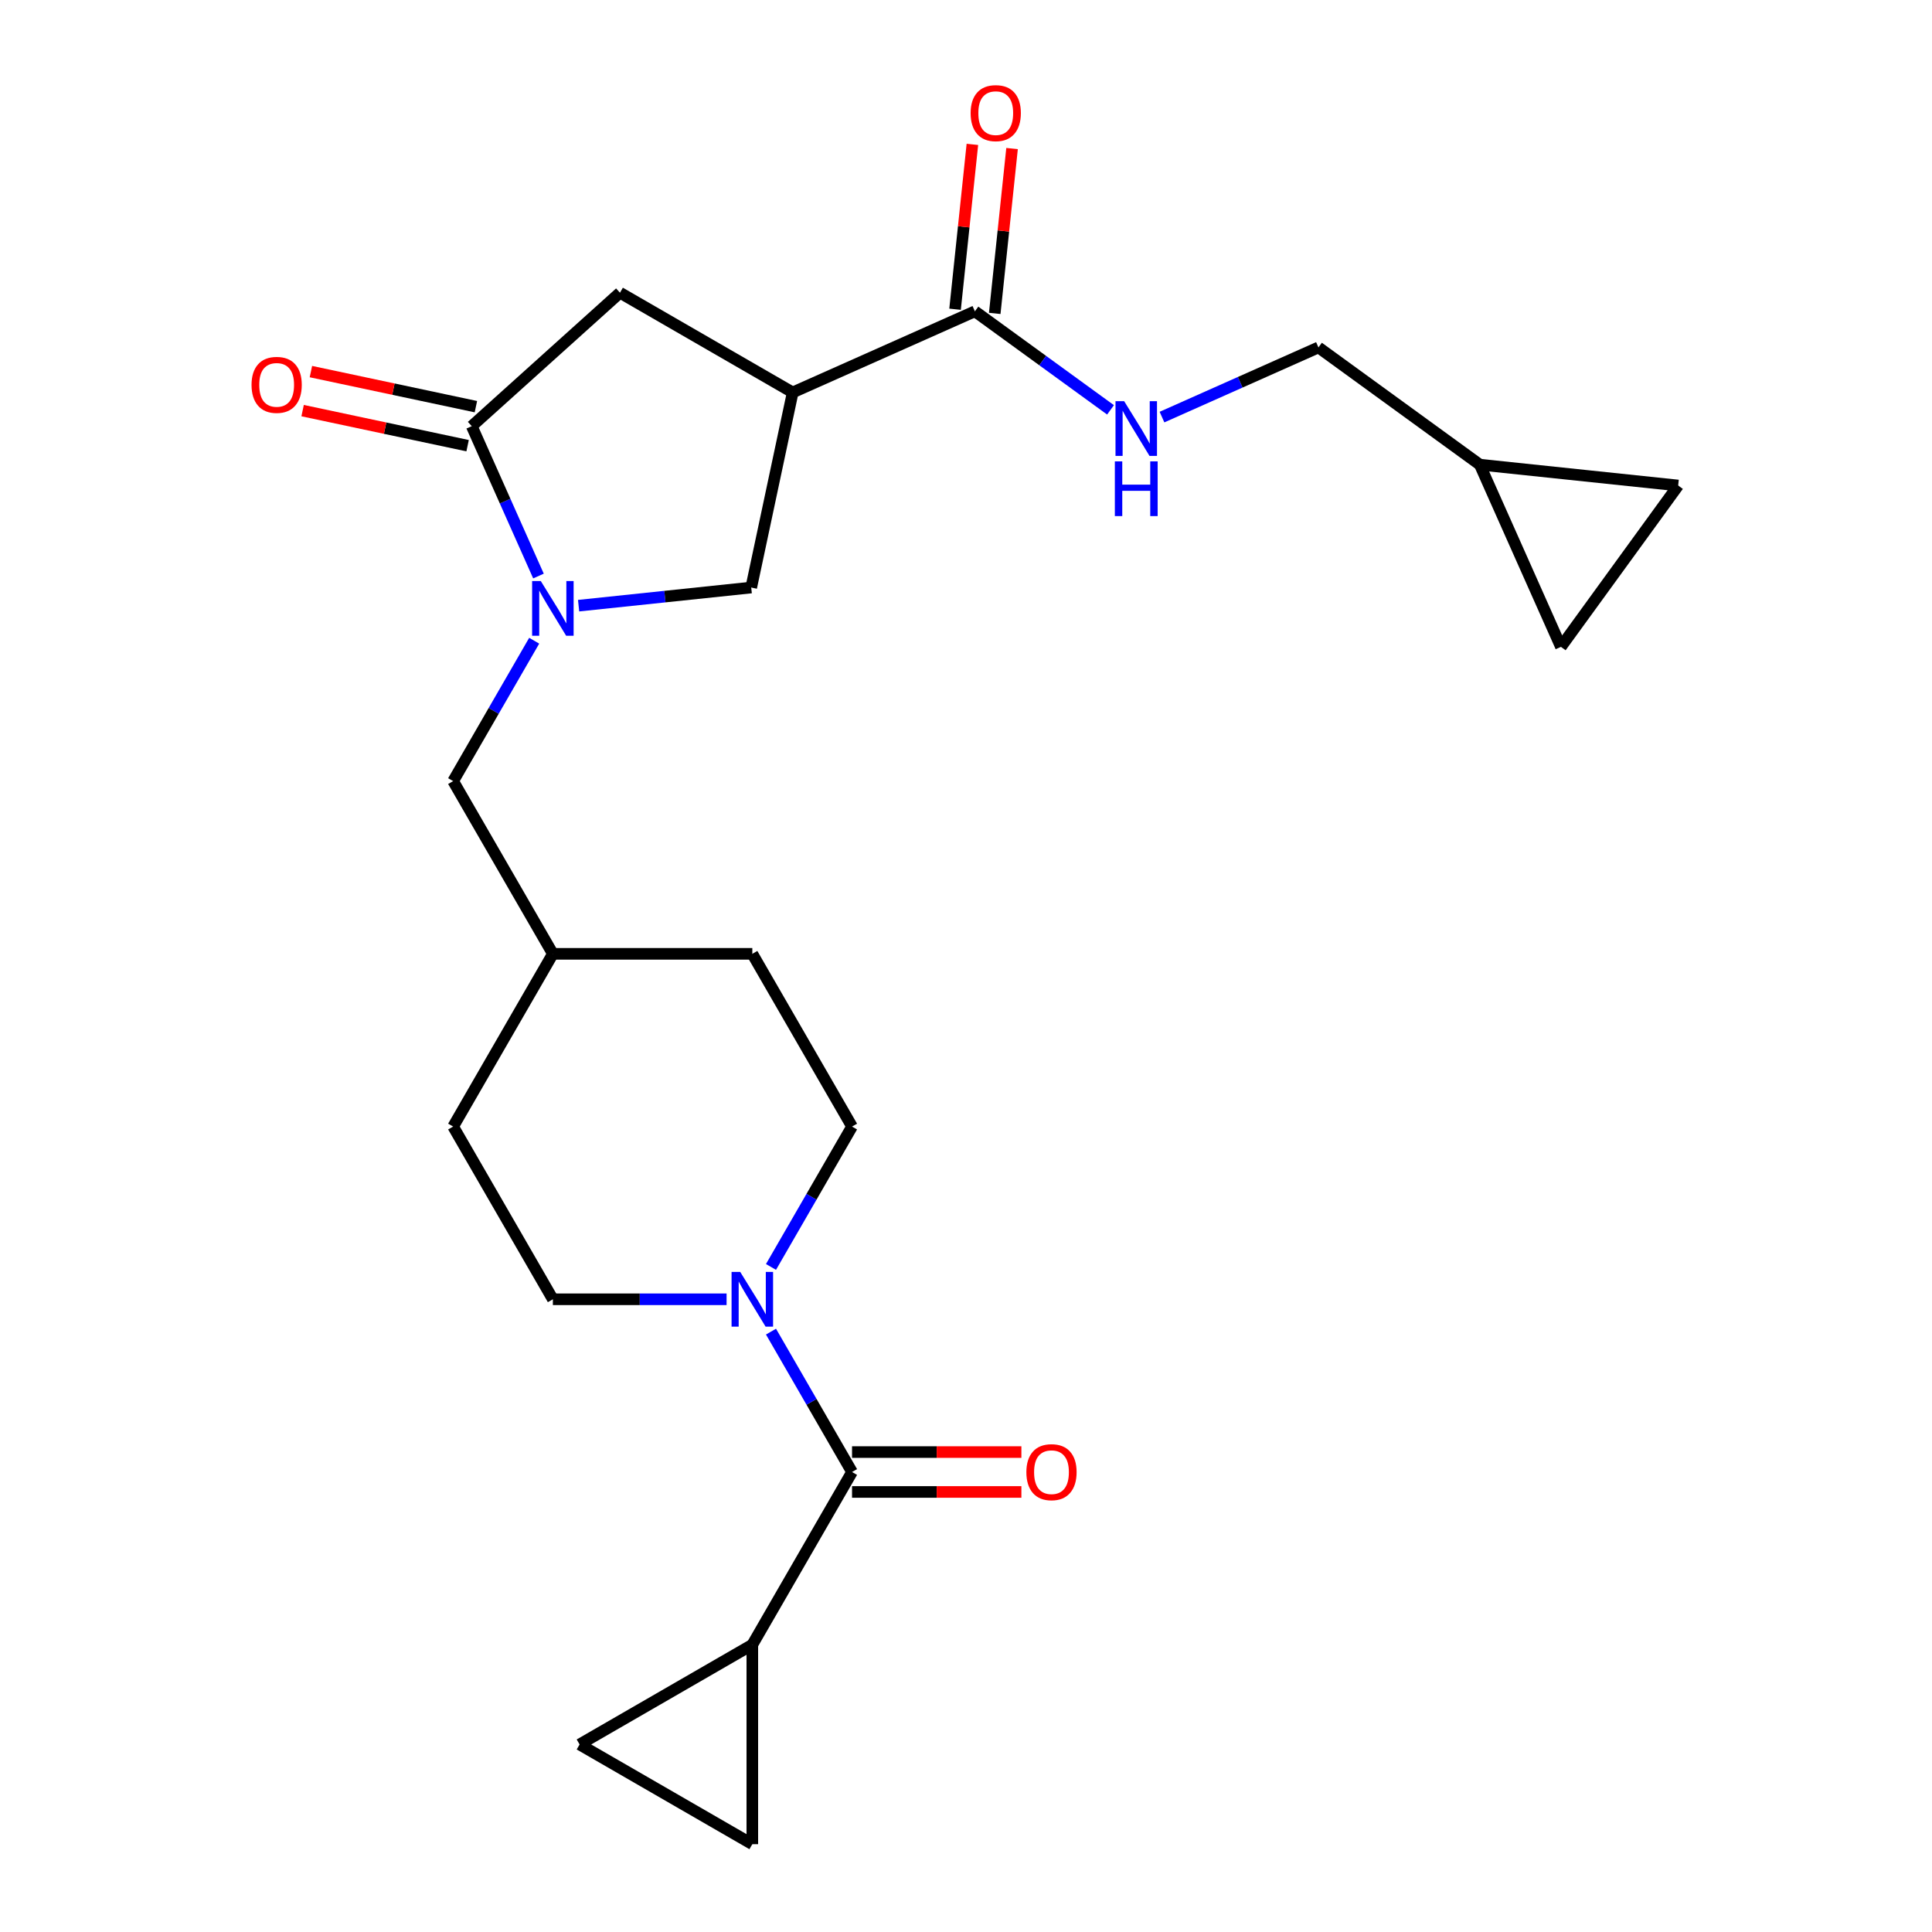 <?xml version='1.0' encoding='iso-8859-1'?>
<svg version='1.1' baseProfile='full'
              xmlns='http://www.w3.org/2000/svg'
                      xmlns:rdkit='http://www.rdkit.org/xml'
                      xmlns:xlink='http://www.w3.org/1999/xlink'
                  xml:space='preserve'
width='1000px' height='1000px' viewBox='0 0 1000 1000'>
<!-- END OF HEADER -->
<rect style='opacity:1.0;fill:#FFFFFF;stroke:none' width='1000' height='1000' x='0' y='0'> </rect>
<path class='bond-1' d='M 278.712,298.154 L 261.444,259.371' style='fill:none;fill-rule:evenodd;stroke:#0000FF;stroke-width:6px;stroke-linecap:butt;stroke-linejoin:miter;stroke-opacity:1' />
<path class='bond-1' d='M 261.444,259.371 L 244.177,220.587' style='fill:none;fill-rule:evenodd;stroke:#000000;stroke-width:6px;stroke-linecap:butt;stroke-linejoin:miter;stroke-opacity:1' />
<path class='bond-6' d='M 299.486,313.495 L 344.16,308.8' style='fill:none;fill-rule:evenodd;stroke:#0000FF;stroke-width:6px;stroke-linecap:butt;stroke-linejoin:miter;stroke-opacity:1' />
<path class='bond-6' d='M 344.16,308.8 L 388.833,304.104' style='fill:none;fill-rule:evenodd;stroke:#000000;stroke-width:6px;stroke-linecap:butt;stroke-linejoin:miter;stroke-opacity:1' />
<path class='bond-11' d='M 276.5,331.636 L 255.524,367.967' style='fill:none;fill-rule:evenodd;stroke:#0000FF;stroke-width:6px;stroke-linecap:butt;stroke-linejoin:miter;stroke-opacity:1' />
<path class='bond-11' d='M 255.524,367.967 L 234.549,404.298' style='fill:none;fill-rule:evenodd;stroke:#000000;stroke-width:6px;stroke-linecap:butt;stroke-linejoin:miter;stroke-opacity:1' />
<path class='bond-0' d='M 410.297,203.127 L 388.833,304.104' style='fill:none;fill-rule:evenodd;stroke:#000000;stroke-width:6px;stroke-linecap:butt;stroke-linejoin:miter;stroke-opacity:1' />
<path class='bond-4' d='M 410.297,203.127 L 504.605,161.138' style='fill:none;fill-rule:evenodd;stroke:#000000;stroke-width:6px;stroke-linecap:butt;stroke-linejoin:miter;stroke-opacity:1' />
<path class='bond-24' d='M 410.297,203.127 L 320.894,151.51' style='fill:none;fill-rule:evenodd;stroke:#000000;stroke-width:6px;stroke-linecap:butt;stroke-linejoin:miter;stroke-opacity:1' />
<path class='bond-7' d='M 244.177,220.587 L 320.894,151.51' style='fill:none;fill-rule:evenodd;stroke:#000000;stroke-width:6px;stroke-linecap:butt;stroke-linejoin:miter;stroke-opacity:1' />
<path class='bond-15' d='M 246.323,210.489 L 203.625,201.413' style='fill:none;fill-rule:evenodd;stroke:#000000;stroke-width:6px;stroke-linecap:butt;stroke-linejoin:miter;stroke-opacity:1' />
<path class='bond-15' d='M 203.625,201.413 L 160.926,192.337' style='fill:none;fill-rule:evenodd;stroke:#FF0000;stroke-width:6px;stroke-linecap:butt;stroke-linejoin:miter;stroke-opacity:1' />
<path class='bond-15' d='M 242.03,230.685 L 199.332,221.609' style='fill:none;fill-rule:evenodd;stroke:#000000;stroke-width:6px;stroke-linecap:butt;stroke-linejoin:miter;stroke-opacity:1' />
<path class='bond-15' d='M 199.332,221.609 L 156.633,212.533' style='fill:none;fill-rule:evenodd;stroke:#FF0000;stroke-width:6px;stroke-linecap:butt;stroke-linejoin:miter;stroke-opacity:1' />
<path class='bond-2' d='M 441.016,761.909 L 420.04,725.578' style='fill:none;fill-rule:evenodd;stroke:#000000;stroke-width:6px;stroke-linecap:butt;stroke-linejoin:miter;stroke-opacity:1' />
<path class='bond-2' d='M 420.04,725.578 L 399.064,689.247' style='fill:none;fill-rule:evenodd;stroke:#0000FF;stroke-width:6px;stroke-linecap:butt;stroke-linejoin:miter;stroke-opacity:1' />
<path class='bond-5' d='M 441.016,761.909 L 389.399,851.312' style='fill:none;fill-rule:evenodd;stroke:#000000;stroke-width:6px;stroke-linecap:butt;stroke-linejoin:miter;stroke-opacity:1' />
<path class='bond-16' d='M 441.016,772.233 L 484.842,772.233' style='fill:none;fill-rule:evenodd;stroke:#000000;stroke-width:6px;stroke-linecap:butt;stroke-linejoin:miter;stroke-opacity:1' />
<path class='bond-16' d='M 484.842,772.233 L 528.668,772.233' style='fill:none;fill-rule:evenodd;stroke:#FF0000;stroke-width:6px;stroke-linecap:butt;stroke-linejoin:miter;stroke-opacity:1' />
<path class='bond-16' d='M 441.016,751.586 L 484.842,751.586' style='fill:none;fill-rule:evenodd;stroke:#000000;stroke-width:6px;stroke-linecap:butt;stroke-linejoin:miter;stroke-opacity:1' />
<path class='bond-16' d='M 484.842,751.586 L 528.668,751.586' style='fill:none;fill-rule:evenodd;stroke:#FF0000;stroke-width:6px;stroke-linecap:butt;stroke-linejoin:miter;stroke-opacity:1' />
<path class='bond-3' d='M 399.064,655.766 L 420.04,619.435' style='fill:none;fill-rule:evenodd;stroke:#0000FF;stroke-width:6px;stroke-linecap:butt;stroke-linejoin:miter;stroke-opacity:1' />
<path class='bond-3' d='M 420.04,619.435 L 441.016,583.104' style='fill:none;fill-rule:evenodd;stroke:#000000;stroke-width:6px;stroke-linecap:butt;stroke-linejoin:miter;stroke-opacity:1' />
<path class='bond-25' d='M 376.078,672.506 L 331.122,672.506' style='fill:none;fill-rule:evenodd;stroke:#0000FF;stroke-width:6px;stroke-linecap:butt;stroke-linejoin:miter;stroke-opacity:1' />
<path class='bond-25' d='M 331.122,672.506 L 286.165,672.506' style='fill:none;fill-rule:evenodd;stroke:#000000;stroke-width:6px;stroke-linecap:butt;stroke-linejoin:miter;stroke-opacity:1' />
<path class='bond-10' d='M 504.605,161.138 L 539.704,186.638' style='fill:none;fill-rule:evenodd;stroke:#000000;stroke-width:6px;stroke-linecap:butt;stroke-linejoin:miter;stroke-opacity:1' />
<path class='bond-10' d='M 539.704,186.638 L 574.802,212.139' style='fill:none;fill-rule:evenodd;stroke:#0000FF;stroke-width:6px;stroke-linecap:butt;stroke-linejoin:miter;stroke-opacity:1' />
<path class='bond-19' d='M 514.872,162.217 L 519.356,119.554' style='fill:none;fill-rule:evenodd;stroke:#000000;stroke-width:6px;stroke-linecap:butt;stroke-linejoin:miter;stroke-opacity:1' />
<path class='bond-19' d='M 519.356,119.554 L 523.84,76.89' style='fill:none;fill-rule:evenodd;stroke:#FF0000;stroke-width:6px;stroke-linecap:butt;stroke-linejoin:miter;stroke-opacity:1' />
<path class='bond-19' d='M 494.338,160.059 L 498.823,117.395' style='fill:none;fill-rule:evenodd;stroke:#000000;stroke-width:6px;stroke-linecap:butt;stroke-linejoin:miter;stroke-opacity:1' />
<path class='bond-19' d='M 498.823,117.395 L 503.307,74.732' style='fill:none;fill-rule:evenodd;stroke:#FF0000;stroke-width:6px;stroke-linecap:butt;stroke-linejoin:miter;stroke-opacity:1' />
<path class='bond-8' d='M 389.399,851.312 L 389.399,954.545' style='fill:none;fill-rule:evenodd;stroke:#000000;stroke-width:6px;stroke-linecap:butt;stroke-linejoin:miter;stroke-opacity:1' />
<path class='bond-9' d='M 389.399,851.312 L 299.996,902.929' style='fill:none;fill-rule:evenodd;stroke:#000000;stroke-width:6px;stroke-linecap:butt;stroke-linejoin:miter;stroke-opacity:1' />
<path class='bond-27' d='M 389.399,954.545 L 299.996,902.929' style='fill:none;fill-rule:evenodd;stroke:#000000;stroke-width:6px;stroke-linecap:butt;stroke-linejoin:miter;stroke-opacity:1' />
<path class='bond-20' d='M 601.444,215.886 L 641.937,197.857' style='fill:none;fill-rule:evenodd;stroke:#0000FF;stroke-width:6px;stroke-linecap:butt;stroke-linejoin:miter;stroke-opacity:1' />
<path class='bond-20' d='M 641.937,197.857 L 682.431,179.828' style='fill:none;fill-rule:evenodd;stroke:#000000;stroke-width:6px;stroke-linecap:butt;stroke-linejoin:miter;stroke-opacity:1' />
<path class='bond-21' d='M 234.549,404.298 L 286.165,493.701' style='fill:none;fill-rule:evenodd;stroke:#000000;stroke-width:6px;stroke-linecap:butt;stroke-linejoin:miter;stroke-opacity:1' />
<path class='bond-12' d='M 765.949,240.507 L 682.431,179.828' style='fill:none;fill-rule:evenodd;stroke:#000000;stroke-width:6px;stroke-linecap:butt;stroke-linejoin:miter;stroke-opacity:1' />
<path class='bond-13' d='M 765.949,240.507 L 868.617,251.298' style='fill:none;fill-rule:evenodd;stroke:#000000;stroke-width:6px;stroke-linecap:butt;stroke-linejoin:miter;stroke-opacity:1' />
<path class='bond-14' d='M 765.949,240.507 L 807.938,334.816' style='fill:none;fill-rule:evenodd;stroke:#000000;stroke-width:6px;stroke-linecap:butt;stroke-linejoin:miter;stroke-opacity:1' />
<path class='bond-26' d='M 868.617,251.298 L 807.938,334.816' style='fill:none;fill-rule:evenodd;stroke:#000000;stroke-width:6px;stroke-linecap:butt;stroke-linejoin:miter;stroke-opacity:1' />
<path class='bond-17' d='M 441.016,583.104 L 389.399,493.701' style='fill:none;fill-rule:evenodd;stroke:#000000;stroke-width:6px;stroke-linecap:butt;stroke-linejoin:miter;stroke-opacity:1' />
<path class='bond-18' d='M 286.165,672.506 L 234.549,583.104' style='fill:none;fill-rule:evenodd;stroke:#000000;stroke-width:6px;stroke-linecap:butt;stroke-linejoin:miter;stroke-opacity:1' />
<path class='bond-22' d='M 286.165,493.701 L 234.549,583.104' style='fill:none;fill-rule:evenodd;stroke:#000000;stroke-width:6px;stroke-linecap:butt;stroke-linejoin:miter;stroke-opacity:1' />
<path class='bond-23' d='M 286.165,493.701 L 389.399,493.701' style='fill:none;fill-rule:evenodd;stroke:#000000;stroke-width:6px;stroke-linecap:butt;stroke-linejoin:miter;stroke-opacity:1' />
<path  class='atom-0' d='M 279.905 300.735
L 289.185 315.735
Q 290.105 317.215, 291.585 319.895
Q 293.065 322.575, 293.145 322.735
L 293.145 300.735
L 296.905 300.735
L 296.905 329.055
L 293.025 329.055
L 283.065 312.655
Q 281.905 310.735, 280.665 308.535
Q 279.465 306.335, 279.105 305.655
L 279.105 329.055
L 275.425 329.055
L 275.425 300.735
L 279.905 300.735
' fill='#0000FF'/>
<path  class='atom-4' d='M 383.139 658.346
L 392.419 673.346
Q 393.339 674.826, 394.819 677.506
Q 396.299 680.186, 396.379 680.346
L 396.379 658.346
L 400.139 658.346
L 400.139 686.666
L 396.259 686.666
L 386.299 670.266
Q 385.139 668.346, 383.899 666.146
Q 382.699 663.946, 382.339 663.266
L 382.339 686.666
L 378.659 686.666
L 378.659 658.346
L 383.139 658.346
' fill='#0000FF'/>
<path  class='atom-11' d='M 581.863 207.657
L 591.143 222.657
Q 592.063 224.137, 593.543 226.817
Q 595.023 229.497, 595.103 229.657
L 595.103 207.657
L 598.863 207.657
L 598.863 235.977
L 594.983 235.977
L 585.023 219.577
Q 583.863 217.657, 582.623 215.457
Q 581.423 213.257, 581.063 212.577
L 581.063 235.977
L 577.383 235.977
L 577.383 207.657
L 581.863 207.657
' fill='#0000FF'/>
<path  class='atom-11' d='M 577.043 238.809
L 580.883 238.809
L 580.883 250.849
L 595.363 250.849
L 595.363 238.809
L 599.203 238.809
L 599.203 267.129
L 595.363 267.129
L 595.363 254.049
L 580.883 254.049
L 580.883 267.129
L 577.043 267.129
L 577.043 238.809
' fill='#0000FF'/>
<path  class='atom-16' d='M 130.199 199.203
Q 130.199 192.403, 133.559 188.603
Q 136.919 184.803, 143.199 184.803
Q 149.479 184.803, 152.839 188.603
Q 156.199 192.403, 156.199 199.203
Q 156.199 206.083, 152.799 210.003
Q 149.399 213.883, 143.199 213.883
Q 136.959 213.883, 133.559 210.003
Q 130.199 206.123, 130.199 199.203
M 143.199 210.683
Q 147.519 210.683, 149.839 207.803
Q 152.199 204.883, 152.199 199.203
Q 152.199 193.643, 149.839 190.843
Q 147.519 188.003, 143.199 188.003
Q 138.879 188.003, 136.519 190.803
Q 134.199 193.603, 134.199 199.203
Q 134.199 204.923, 136.519 207.803
Q 138.879 210.683, 143.199 210.683
' fill='#FF0000'/>
<path  class='atom-17' d='M 531.249 761.989
Q 531.249 755.189, 534.609 751.389
Q 537.969 747.589, 544.249 747.589
Q 550.529 747.589, 553.889 751.389
Q 557.249 755.189, 557.249 761.989
Q 557.249 768.869, 553.849 772.789
Q 550.449 776.669, 544.249 776.669
Q 538.009 776.669, 534.609 772.789
Q 531.249 768.909, 531.249 761.989
M 544.249 773.469
Q 548.569 773.469, 550.889 770.589
Q 553.249 767.669, 553.249 761.989
Q 553.249 756.429, 550.889 753.629
Q 548.569 750.789, 544.249 750.789
Q 539.929 750.789, 537.569 753.589
Q 535.249 756.389, 535.249 761.989
Q 535.249 767.709, 537.569 770.589
Q 539.929 773.469, 544.249 773.469
' fill='#FF0000'/>
<path  class='atom-20' d='M 502.396 58.55
Q 502.396 51.75, 505.756 47.95
Q 509.116 44.15, 515.396 44.15
Q 521.676 44.15, 525.036 47.95
Q 528.396 51.75, 528.396 58.55
Q 528.396 65.43, 524.996 69.35
Q 521.596 73.23, 515.396 73.23
Q 509.156 73.23, 505.756 69.35
Q 502.396 65.47, 502.396 58.55
M 515.396 70.03
Q 519.716 70.03, 522.036 67.15
Q 524.396 64.23, 524.396 58.55
Q 524.396 52.99, 522.036 50.19
Q 519.716 47.35, 515.396 47.35
Q 511.076 47.35, 508.716 50.15
Q 506.396 52.95, 506.396 58.55
Q 506.396 64.27, 508.716 67.15
Q 511.076 70.03, 515.396 70.03
' fill='#FF0000'/>
</svg>
